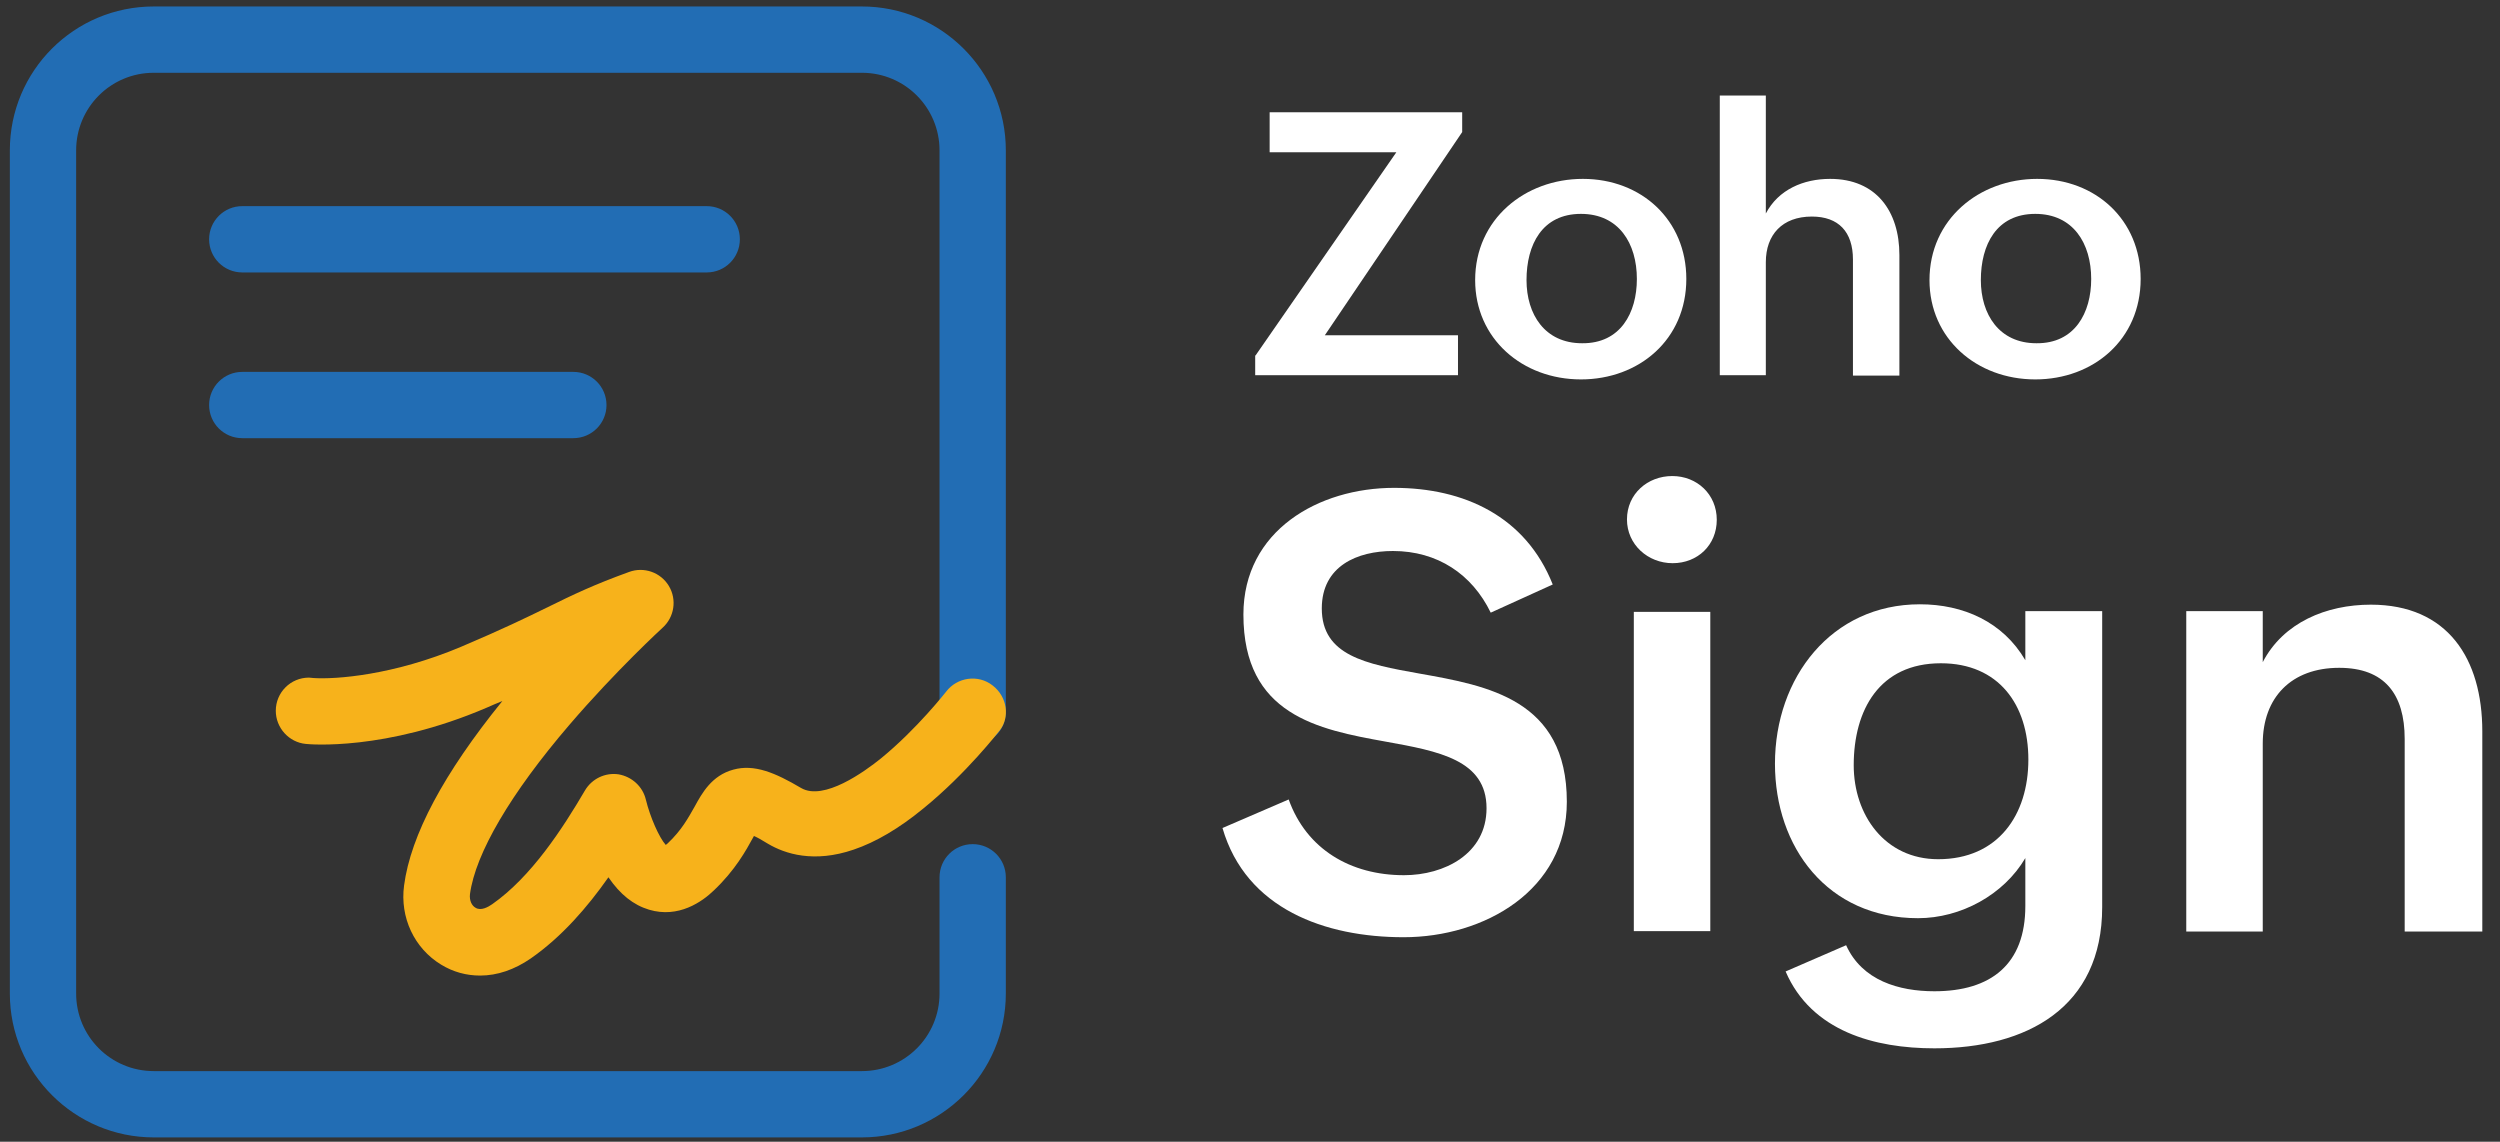 <svg width="127" height="58" viewBox="0 0 127 58" fill="none" xmlns="http://www.w3.org/2000/svg">
<rect x="0" y="0" width="127" height="58" fill="#333333" stroke="none"/>
<path d="M35.901 13.84H12.307C11.376 13.84 10.623 13.087 10.623 12.156C10.623 11.225 11.376 10.472 12.307 10.472H35.901C36.833 10.472 37.585 11.225 37.585 12.156C37.585 13.087 36.833 13.84 35.901 13.84Z" fill="#226DB4"/>
<path d="M29.126 22.259H12.307C11.376 22.259 10.623 21.507 10.623 20.576C10.623 19.645 11.376 18.892 12.307 18.892H29.126C30.057 18.892 30.81 19.645 30.81 20.576C30.81 21.507 30.057 22.259 29.126 22.259Z" fill="#226DB4"/>
<path d="M43.786 57.78H7.81C3.789 57.78 0.5 54.511 0.5 50.47V7.639C0.5 3.598 3.769 0.329 7.81 0.329H43.786C47.808 0.329 51.096 3.598 51.096 7.639V36.166C51.096 37.098 50.343 37.85 49.412 37.85C48.481 37.85 47.728 37.098 47.728 36.166V7.639C47.728 5.46 45.965 3.697 43.786 3.697H7.81C5.631 3.697 3.868 5.46 3.868 7.639V50.47C3.868 52.649 5.631 54.412 7.81 54.412H43.786C45.965 54.412 47.728 52.649 47.728 50.47V44.566C47.728 43.635 48.481 42.882 49.412 42.882C50.343 42.882 51.096 43.635 51.096 44.566V50.47C51.096 54.511 47.808 57.78 43.786 57.78Z" fill="#226DB4"/>
<path d="M50.422 34.819C49.689 34.245 48.619 34.403 48.064 35.136C48.044 35.156 46.598 37.018 44.756 38.524C43.924 39.197 41.844 40.703 40.695 40.03C39.387 39.257 38.317 38.801 37.248 39.099C36.158 39.396 35.663 40.287 35.286 40.98C34.969 41.535 34.633 42.169 33.919 42.843C33.88 42.882 33.84 42.902 33.82 42.922C33.484 42.545 33.028 41.515 32.81 40.624C32.651 39.95 32.097 39.455 31.423 39.336C30.75 39.237 30.076 39.554 29.72 40.148C28.571 42.11 26.986 44.546 25.005 45.933C24.806 46.072 24.43 46.29 24.153 46.111C23.974 46.012 23.836 45.755 23.875 45.418C24.153 43.358 25.936 40.307 28.927 36.82C31.324 34.027 33.642 31.907 33.662 31.887C34.256 31.352 34.395 30.461 33.979 29.768C33.563 29.074 32.711 28.777 31.958 29.055C30.155 29.708 29.125 30.203 27.838 30.837C26.748 31.372 25.52 31.967 23.42 32.858C19.993 34.304 17.041 34.522 15.912 34.443C15.852 34.443 15.773 34.423 15.694 34.423C14.763 34.423 14.01 35.176 14.01 36.107C14.01 36.979 14.683 37.712 15.535 37.791C15.694 37.811 19.557 38.167 24.727 35.949C25.005 35.83 25.262 35.711 25.52 35.612C22.548 39.277 20.864 42.427 20.527 44.982C20.309 46.607 21.043 48.172 22.41 49.004C23.024 49.38 23.697 49.559 24.39 49.559C25.262 49.559 26.134 49.261 26.966 48.687C28.531 47.597 29.838 46.092 30.908 44.566C31.503 45.438 32.176 45.973 32.968 46.211C34.474 46.666 35.683 45.794 36.257 45.24C37.347 44.21 37.901 43.199 38.258 42.545C38.278 42.526 38.278 42.506 38.298 42.466C38.476 42.545 38.694 42.664 39.011 42.862C39.882 43.378 41.348 43.853 43.369 43.16C44.478 42.783 45.667 42.09 46.895 41.08C49.094 39.297 50.758 37.137 50.778 37.117C51.313 36.444 51.175 35.394 50.422 34.819Z" fill="#F7B21B"/>
<path d="M65.465 40.613C66.373 43.146 68.616 44.46 71.322 44.46C73.371 44.46 75.516 43.377 75.516 41.058C75.516 38.603 73.081 38.159 70.394 37.675C66.953 37.057 63.165 36.322 63.165 31.219C63.165 26.948 66.992 24.783 70.819 24.783C74.376 24.783 77.507 26.232 78.879 29.692L75.729 31.123C74.782 29.17 73.023 27.991 70.761 27.991C68.963 27.991 67.147 28.745 67.147 30.91C67.147 33.307 69.389 33.732 72.095 34.215C75.574 34.834 79.595 35.53 79.595 40.729C79.595 45.233 75.4 47.611 71.302 47.611C67.32 47.611 63.3 46.18 62.102 42.063L65.465 40.613Z" fill="white"/>
<path d="M84.951 24.183C86.207 24.183 87.212 25.111 87.212 26.406C87.212 27.682 86.246 28.61 84.97 28.61C83.713 28.61 82.65 27.663 82.65 26.387C82.65 25.092 83.694 24.183 84.951 24.183ZM82.998 31.084H86.883V47.301H82.998V31.084Z" fill="white"/>
<path d="M93.783 48.017C94.594 49.814 96.469 50.356 98.267 50.356C101.147 50.356 102.887 48.983 102.887 46.026V43.59C101.785 45.465 99.601 46.644 97.436 46.644C92.835 46.644 90.168 43.03 90.168 38.797C90.168 34.428 93.029 30.698 97.532 30.698C99.736 30.698 101.746 31.587 102.887 33.539V31.045H106.791V46.084C106.791 51.187 102.964 53.255 98.267 53.255C95.252 53.255 92.024 52.404 90.709 49.35L93.783 48.017ZM103.041 38.584C103.041 35.8 101.534 33.694 98.596 33.694C95.484 33.694 94.169 36.052 94.169 38.874C94.169 41.406 95.754 43.648 98.46 43.648C101.495 43.648 103.041 41.406 103.041 38.584Z" fill="white"/>
<path d="M111.062 31.045H114.948V33.636C115.992 31.625 118.176 30.717 120.437 30.717C124.342 30.717 126.101 33.462 126.101 37.154V47.321H122.158V37.54C122.158 35.259 121.133 33.925 118.833 33.925C116.397 33.925 114.948 35.433 114.948 37.772V47.321H111.062V31.045Z" fill="white"/>
<path d="M63.783 18.056L70.935 7.734H64.498V5.704H74.279V6.71L67.301 17.032H74.066V19.061H63.764V18.056H63.783Z" fill="white"/>
<path d="M80.408 9.087C83.385 9.087 85.665 11.175 85.665 14.171C85.665 17.244 83.269 19.274 80.311 19.274C77.334 19.274 74.938 17.205 74.938 14.229C74.938 11.136 77.47 9.087 80.408 9.087ZM83.153 14.171C83.153 12.373 82.244 10.865 80.311 10.865C78.34 10.865 77.547 12.431 77.547 14.229C77.547 15.968 78.475 17.437 80.369 17.437C82.321 17.457 83.153 15.891 83.153 14.171Z" fill="white"/>
<path d="M87.365 4.854H89.704V10.846C90.342 9.628 91.618 9.087 92.971 9.087C95.31 9.087 96.489 10.73 96.489 12.953V19.08H94.13V13.185C94.13 11.774 93.396 11.001 92.043 11.001C90.535 11.001 89.704 11.928 89.704 13.32V19.061H87.365V4.854Z" fill="white"/>
<path d="M103.488 9.087C106.465 9.087 108.745 11.175 108.745 14.171C108.745 17.244 106.349 19.274 103.391 19.274C100.414 19.274 98.018 17.205 98.018 14.229C98.018 11.136 100.55 9.087 103.488 9.087ZM106.233 14.171C106.233 12.373 105.324 10.865 103.391 10.865C101.42 10.865 100.627 12.431 100.627 14.229C100.627 15.968 101.555 17.437 103.449 17.437C105.401 17.457 106.233 15.891 106.233 14.171Z" fill="white"/>
</svg>
